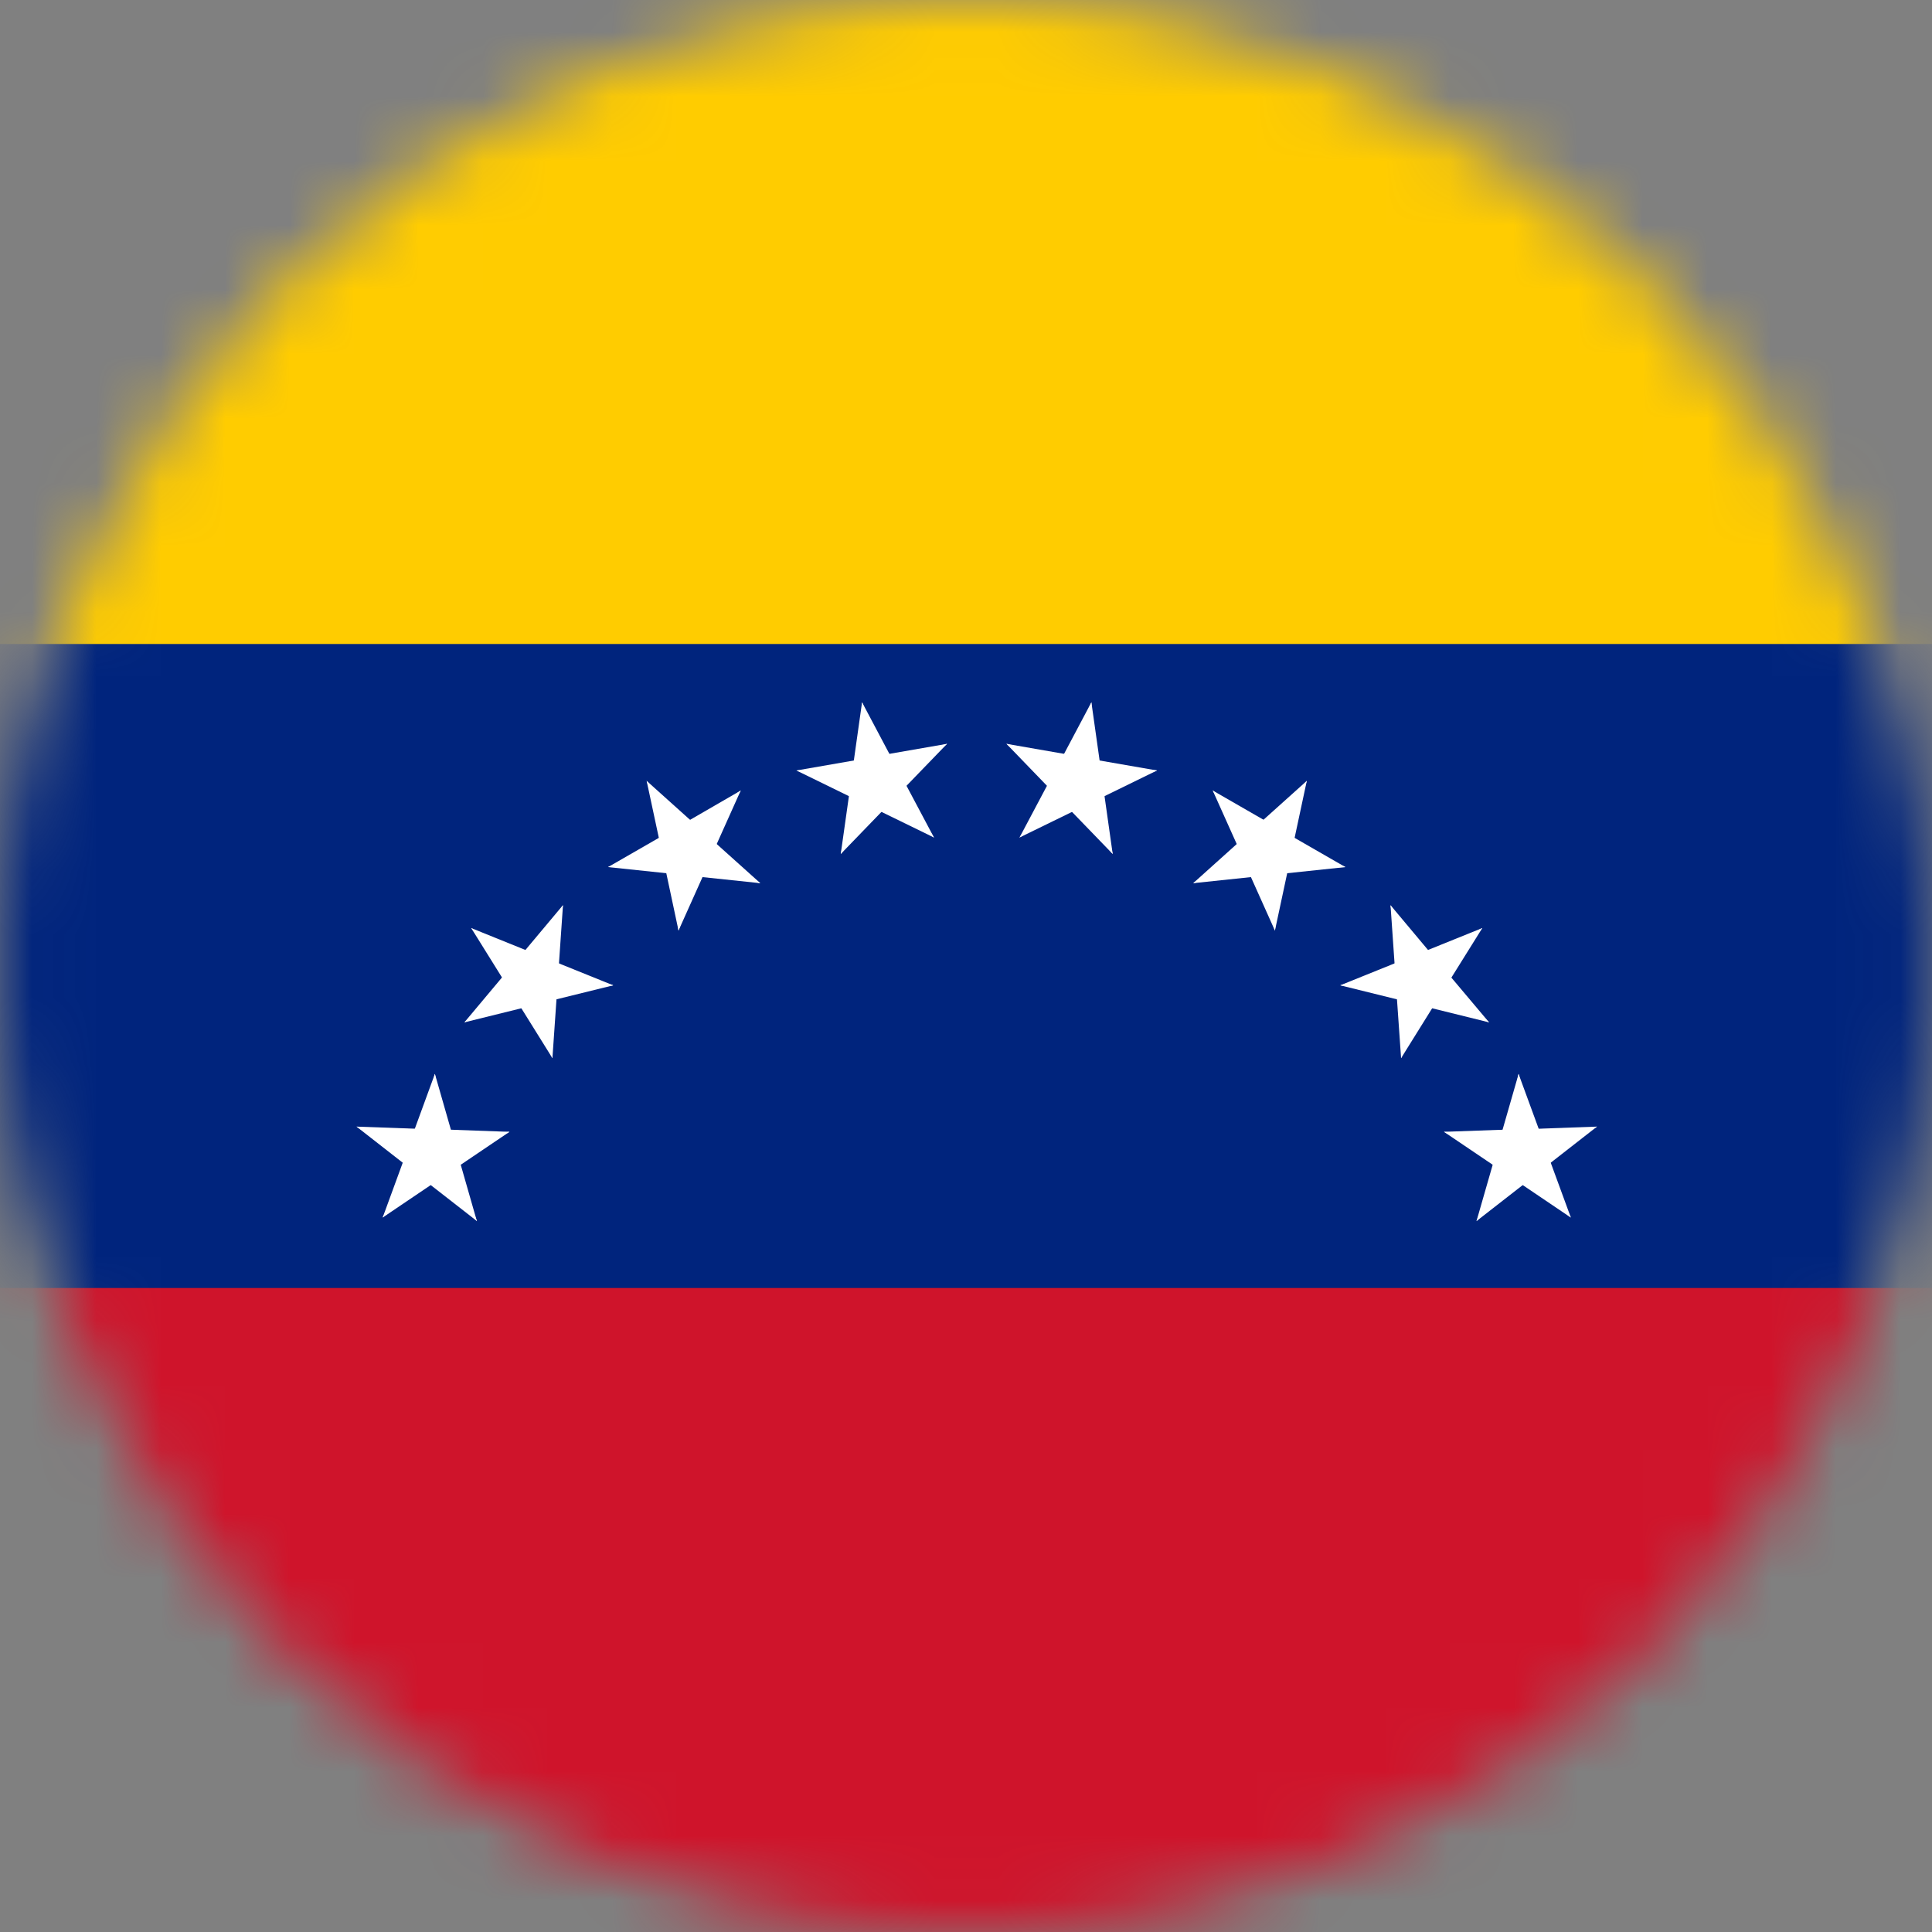 <svg width="30" height="30" viewBox="0 0 30 30" fill="none" xmlns="http://www.w3.org/2000/svg">
<rect x="0" y="0" width="30" height="30" fill="#808080" stroke="none"/>
<mask id="mask0_25_2504" style="mask-type:alpha" maskUnits="userSpaceOnUse" x="0" y="0" width="30" height="30">
<path d="M0 15C0 6.716 6.716 0 15 0V0C23.284 0 30 6.716 30 15V15C30 23.284 23.284 30 15 30V30C6.716 30 0 23.284 0 15V15Z" fill="#DA291C"/>
</mask>
<g mask="url(#mask0_25_2504)">
<path d="M-11.5 0H41.833V30H-11.5V0Z" fill="#CF142B"/>
<path d="M-11.5 0H41.833V20H-11.5V0Z" fill="#00247D"/>
<path d="M16.947 10.905L16.361 12.011L17.022 12.361L16.947 10.905Z" fill="white"/>
<path d="M16.947 10.905L17.122 12.144L16.378 12.25L16.947 10.905Z" fill="white"/>
<path d="M17.966 11.964L16.735 11.75L16.605 12.489L17.966 11.964Z" fill="white"/>
<path d="M17.966 11.964L16.841 12.514L16.511 11.839L17.966 11.964Z" fill="white"/>
<path d="M15.628 11.55L16.497 12.45L17.036 11.931L15.628 11.55Z" fill="white"/>
<path d="M15.628 11.55L16.858 11.764L16.728 12.503L15.628 11.55Z" fill="white"/>
<path d="M17.278 13.261L17.103 12.022L16.358 12.128L17.278 13.261Z" fill="white"/>
<path d="M17.278 13.261L16.408 12.361L16.947 11.842L17.278 13.261Z" fill="white"/>
<path d="M15.831 13.005L16.956 12.456L16.625 11.78L15.831 13.005Z" fill="white"/>
<path d="M15.831 13.005L16.417 11.9L17.078 12.25L15.831 13.005Z" fill="white"/>
<path d="M20.292 12.125L19.361 12.961L19.861 13.517L20.292 12.125Z" fill="white"/>
<path d="M20.292 12.125L20.03 13.35L19.294 13.194L20.292 12.125Z" fill="white"/>
<path d="M20.891 13.464L19.805 12.839L19.43 13.489L20.891 13.464Z" fill="white"/>
<path d="M20.892 13.464L19.648 13.595L19.567 12.85L20.892 13.464Z" fill="white"/>
<path d="M18.831 12.275L19.342 13.414L20.028 13.108L18.831 12.275Z" fill="white"/>
<path d="M18.831 12.275L19.917 12.9L19.542 13.55L18.831 12.275Z" fill="white"/>
<path d="M19.797 14.45L20.059 13.225L19.323 13.069L19.797 14.45Z" fill="white"/>
<path d="M19.797 14.45L19.286 13.311L19.972 13.006L19.797 14.45Z" fill="white"/>
<path d="M18.528 13.714L19.772 13.583L19.692 12.839L18.528 13.714Z" fill="white"/>
<path d="M18.528 13.714L19.458 12.878L19.958 13.433L18.528 13.714Z" fill="white"/>
<path d="M23.016 14.411L21.855 14.88L22.136 15.575L23.016 14.411Z" fill="white"/>
<path d="M23.017 14.411L22.355 15.472L21.719 15.078L23.017 14.411Z" fill="white"/>
<path d="M23.122 15.875L22.317 14.919L21.742 15.4L23.122 15.875Z" fill="white"/>
<path d="M23.122 15.875L21.908 15.575L22.089 14.845L23.122 15.875Z" fill="white"/>
<path d="M21.592 14.056L21.678 15.3L22.428 15.25L21.592 14.056Z" fill="white"/>
<path d="M21.592 14.056L22.397 15.017L21.822 15.497L21.592 14.056Z" fill="white"/>
<path d="M21.756 16.431L22.417 15.37L21.781 14.975L21.756 16.431Z" fill="white"/>
<path d="M21.756 16.431L21.669 15.186L22.419 15.136L21.756 16.431Z" fill="white"/>
<path d="M20.811 15.3L22.025 15.6L22.206 14.869L20.811 15.3Z" fill="white"/>
<path d="M20.811 15.3L21.973 14.831L22.253 15.525L20.811 15.3Z" fill="white"/>
<path d="M24.797 17.494L23.547 17.539L23.572 18.289L24.797 17.494Z" fill="white"/>
<path d="M24.798 17.494L23.811 18.264L23.35 17.675L24.798 17.494Z" fill="white"/>
<path d="M24.392 18.906L23.961 17.731L23.256 17.986L24.392 18.906Z" fill="white"/>
<path d="M24.391 18.906L23.355 18.206L23.775 17.586L24.391 18.906Z" fill="white"/>
<path d="M23.581 16.675L23.236 17.875L23.956 18.081L23.581 16.675Z" fill="white"/>
<path d="M23.58 16.675L24.011 17.85L23.305 18.106L23.58 16.675Z" fill="white"/>
<path d="M22.927 18.961L23.914 18.192L23.453 17.603L22.927 18.961Z" fill="white"/>
<path d="M22.927 18.961L23.272 17.761L23.991 17.967L22.927 18.961Z" fill="white"/>
<path d="M22.422 17.575L23.458 18.275L23.878 17.655L22.422 17.575Z" fill="white"/>
<path d="M22.422 17.575L23.672 17.53L23.697 18.28L22.422 17.575Z" fill="white"/>
<path d="M5.536 17.494L6.522 18.264L6.983 17.675L5.536 17.494Z" fill="white"/>
<path d="M5.536 17.494L6.786 17.539L6.761 18.289L5.536 17.494Z" fill="white"/>
<path d="M6.753 16.675L6.323 17.85L7.028 18.106L6.753 16.675Z" fill="white"/>
<path d="M6.753 16.675L7.097 17.875L6.378 18.081L6.753 16.675Z" fill="white"/>
<path d="M5.942 18.906L6.978 18.206L6.556 17.586L5.942 18.906Z" fill="white"/>
<path d="M5.942 18.906L6.372 17.731L7.078 17.986L5.942 18.906Z" fill="white"/>
<path d="M7.911 17.575L6.661 17.53L6.636 18.28L7.911 17.575Z" fill="white"/>
<path d="M7.911 17.575L6.875 18.275L6.456 17.655L7.911 17.575Z" fill="white"/>
<path d="M7.405 18.961L7.061 17.761L6.342 17.967L7.405 18.961Z" fill="white"/>
<path d="M7.406 18.961L6.419 18.192L6.881 17.603L7.406 18.961Z" fill="white"/>
<path d="M7.317 14.411L7.978 15.472L8.614 15.078L7.317 14.411Z" fill="white"/>
<path d="M7.317 14.411L8.478 14.88L8.197 15.575L7.317 14.411Z" fill="white"/>
<path d="M8.741 14.056L7.936 15.017L8.511 15.497L8.741 14.056Z" fill="white"/>
<path d="M8.742 14.056L8.656 15.3L7.906 15.25L8.742 14.056Z" fill="white"/>
<path d="M7.211 15.875L8.425 15.575L8.244 14.845L7.211 15.875Z" fill="white"/>
<path d="M7.211 15.875L8.016 14.914L8.591 15.394L7.211 15.875Z" fill="white"/>
<path d="M9.522 15.3L8.361 14.831L8.081 15.525L9.522 15.3Z" fill="white"/>
<path d="M9.522 15.3L8.306 15.6L8.125 14.869L9.522 15.3Z" fill="white"/>
<path d="M8.578 16.431L8.664 15.186L7.914 15.136L8.578 16.431Z" fill="white"/>
<path d="M8.578 16.431L7.917 15.37L8.553 14.975L8.578 16.431Z" fill="white"/>
<path d="M10.041 12.125L10.303 13.35L11.039 13.194L10.041 12.125Z" fill="white"/>
<path d="M10.041 12.125L10.972 12.961L10.472 13.517L10.041 12.125Z" fill="white"/>
<path d="M11.503 12.275L10.422 12.9L10.797 13.55L11.503 12.275Z" fill="white"/>
<path d="M11.502 12.275L10.991 13.414L10.305 13.111L11.502 12.275Z" fill="white"/>
<path d="M9.442 13.464L10.686 13.595L10.767 12.85L9.442 13.464Z" fill="white"/>
<path d="M9.442 13.464L10.528 12.839L10.903 13.489L9.442 13.464Z" fill="white"/>
<path d="M11.806 13.714L10.875 12.878L10.375 13.433L11.806 13.714Z" fill="white"/>
<path d="M11.805 13.714L10.561 13.583L10.641 12.839L11.805 13.714Z" fill="white"/>
<path d="M10.536 14.45L11.047 13.311L10.361 13.006L10.536 14.45Z" fill="white"/>
<path d="M10.536 14.45L10.275 13.225L11.011 13.069L10.536 14.45Z" fill="white"/>
<path d="M13.386 10.905L13.211 12.144L13.955 12.25L13.386 10.905Z" fill="white"/>
<path d="M13.386 10.905L13.972 12.011L13.311 12.361L13.386 10.905Z" fill="white"/>
<path d="M14.706 11.55L13.475 11.764L13.606 12.503L14.706 11.55Z" fill="white"/>
<path d="M14.706 11.55L13.836 12.45L13.297 11.931L14.706 11.55Z" fill="white"/>
<path d="M12.367 11.964L13.492 12.514L13.822 11.839L12.367 11.964Z" fill="white"/>
<path d="M12.367 11.964L13.597 11.75L13.728 12.489L12.367 11.964Z" fill="white"/>
<path d="M14.503 13.005L13.916 11.9L13.255 12.25L14.503 13.005Z" fill="white"/>
<path d="M14.503 13.005L13.378 12.456L13.708 11.78L14.503 13.005Z" fill="white"/>
<path d="M13.055 13.261L13.925 12.361L13.386 11.842L13.055 13.261Z" fill="white"/>
<path d="M13.055 13.261L13.23 12.022L13.975 12.128L13.055 13.261Z" fill="white"/>
<path d="M-11.5 0H41.833V10H-11.5V0Z" fill="#FFCC00"/>
</g>
</svg>
